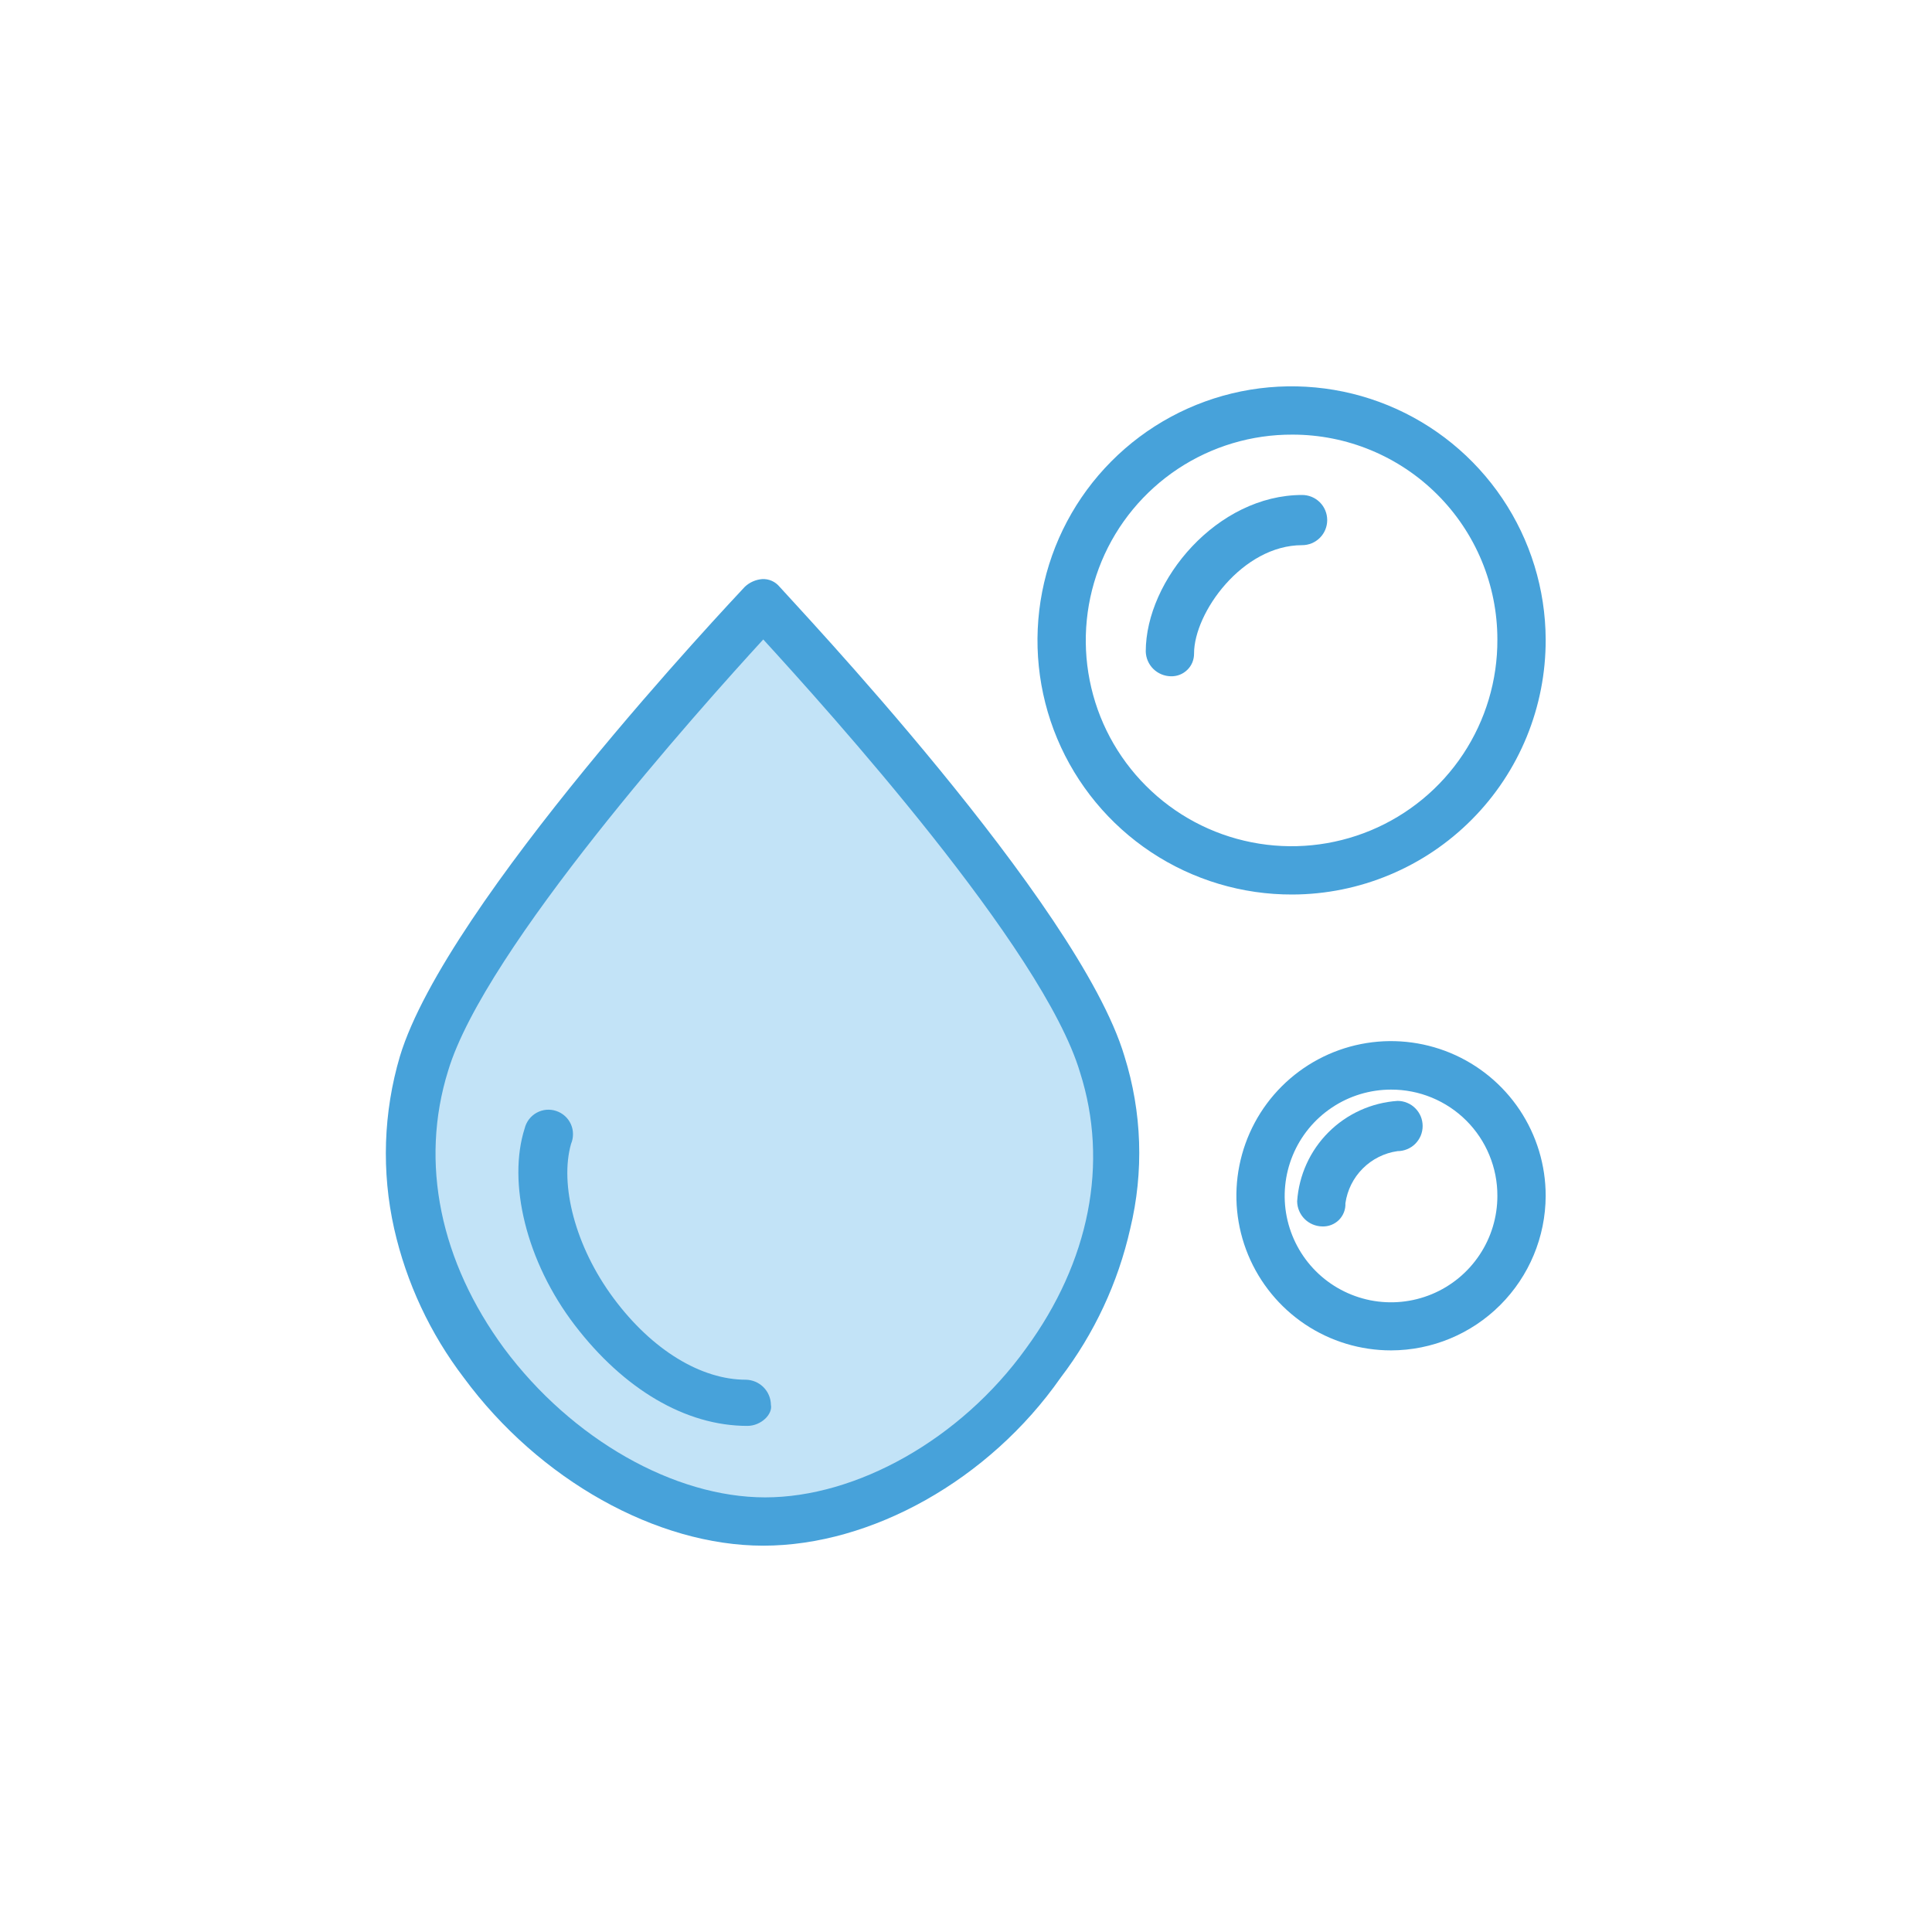 <svg width="50" height="50" viewBox="0 0 50 50" fill="none" xmlns="http://www.w3.org/2000/svg">
<rect x="0" y="0" width="50" height="50" fill="#333333" stroke="none"/>
<g clip-path="url(#clip0_7_760)">
<rect width="50" height="50" fill="white"/>
<path d="M50 0H0V50H50V0Z" fill="white"/>
<path d="M36 27.599C36.663 27.598 37.312 27.794 37.864 28.161C38.416 28.529 38.846 29.052 39.101 29.665C39.355 30.277 39.422 30.952 39.294 31.602C39.165 32.253 38.846 32.851 38.377 33.32C37.908 33.789 37.311 34.109 36.661 34.239C36.01 34.369 35.336 34.303 34.723 34.049C34.11 33.795 33.586 33.366 33.218 32.814C32.849 32.263 32.652 31.614 32.652 30.951C32.652 30.063 33.005 29.211 33.633 28.582C34.26 27.954 35.112 27.6 36 27.599Z" fill="white"/>
<path d="M38.353 19.923C40.217 17.216 39.533 13.51 36.825 11.647C34.118 9.783 30.413 10.467 28.549 13.175C26.685 15.882 27.369 19.588 30.077 21.451C32.784 23.315 36.49 22.631 38.353 19.923Z" fill="white"/>
<path d="M28.551 27.549C30.401 33.599 24.584 39.402 19.753 39.402C14.923 39.402 9.1 33.599 10.95 27.549C12.15 23.651 19.698 15.647 19.698 15.647C19.698 15.647 27.351 23.651 28.551 27.549Z" fill="#C2E3F7"/>
<path d="M19.753 40.002C17.001 40.002 13.951 38.301 12.002 35.653C11.132 34.513 10.518 33.198 10.201 31.799C9.87 30.323 9.921 28.787 10.35 27.336C11.55 23.368 18.95 15.538 19.277 15.185C19.399 15.071 19.556 15.001 19.723 14.987C19.809 14.982 19.894 14.997 19.973 15.032C20.051 15.066 20.12 15.119 20.175 15.185C20.477 15.538 27.926 23.383 29.101 27.336C29.555 28.783 29.606 30.326 29.25 31.799C28.934 33.198 28.32 34.513 27.45 35.653C25.6 38.301 22.55 40.002 19.753 40.002ZM19.753 16.549C18.102 18.35 12.552 24.549 11.6 27.703C10.851 30.098 11.402 32.662 13.048 34.899C14.799 37.25 17.452 38.752 19.803 38.752C22.153 38.752 24.851 37.264 26.552 34.899C28.199 32.652 28.7 30.098 27.951 27.753C26.999 24.549 21.4 18.35 19.753 16.549Z" fill="#47A2DA"/>
<path d="M19.341 36.902C17.74 36.902 16.143 35.95 14.878 34.299C13.613 32.647 13.132 30.599 13.579 29.201C13.6 29.116 13.638 29.036 13.692 28.966C13.745 28.897 13.812 28.84 13.889 28.797C13.966 28.755 14.051 28.729 14.138 28.721C14.225 28.714 14.313 28.724 14.396 28.752C14.479 28.78 14.556 28.824 14.621 28.883C14.686 28.942 14.738 29.013 14.774 29.093C14.81 29.173 14.829 29.26 14.829 29.347C14.83 29.435 14.813 29.522 14.779 29.602C14.481 30.649 14.878 32.251 15.88 33.599C16.882 34.948 18.151 35.707 19.302 35.707C19.473 35.71 19.637 35.779 19.758 35.9C19.88 36.022 19.949 36.185 19.951 36.357C20.001 36.6 19.698 36.902 19.341 36.902Z" fill="#47A2DA"/>
<path d="M33.451 23.15C32.15 23.155 30.877 22.774 29.793 22.056C28.709 21.337 27.862 20.313 27.36 19.114C26.858 17.914 26.723 16.592 26.971 15.316C27.22 14.039 27.842 12.865 28.759 11.942C29.675 11.019 30.844 10.388 32.119 10.129C33.393 9.871 34.716 9.996 35.92 10.489C37.123 10.982 38.153 11.821 38.88 12.9C39.607 13.979 39.997 15.249 40.002 16.549C40.005 17.413 39.838 18.269 39.511 19.068C39.184 19.867 38.702 20.594 38.093 21.207C37.485 21.82 36.762 22.307 35.965 22.64C35.169 22.974 34.314 23.147 33.451 23.15ZM33.451 11.248C32.395 11.243 31.362 11.552 30.482 12.135C29.603 12.719 28.916 13.55 28.51 14.524C28.104 15.499 27.996 16.572 28.201 17.607C28.405 18.643 28.913 19.594 29.66 20.34C30.406 21.087 31.357 21.595 32.393 21.799C33.428 22.004 34.502 21.896 35.476 21.49C36.45 21.084 37.282 20.398 37.865 19.518C38.448 18.638 38.757 17.605 38.752 16.549C38.752 15.143 38.194 13.795 37.2 12.801C36.205 11.806 34.857 11.248 33.451 11.248Z" fill="#47A2DA"/>
<path d="M30.302 17.502C30.132 17.499 29.969 17.431 29.848 17.312C29.727 17.193 29.657 17.032 29.652 16.862C29.652 15.012 31.502 12.81 33.699 12.81C33.871 12.81 34.036 12.878 34.158 13C34.28 13.122 34.348 13.287 34.348 13.46C34.348 13.632 34.28 13.797 34.158 13.919C34.036 14.041 33.871 14.109 33.699 14.109C32.151 14.109 30.902 15.86 30.902 16.911C30.903 16.99 30.888 17.068 30.859 17.141C30.829 17.214 30.785 17.28 30.728 17.335C30.672 17.39 30.605 17.434 30.532 17.462C30.459 17.491 30.38 17.504 30.302 17.502Z" fill="#47A2DA"/>
<path d="M36 34.948C35.208 34.948 34.434 34.714 33.776 34.274C33.118 33.834 32.605 33.208 32.302 32.477C31.999 31.745 31.92 30.94 32.075 30.164C32.23 29.387 32.611 28.674 33.172 28.114C33.732 27.555 34.445 27.174 35.222 27.02C35.999 26.866 36.804 26.947 37.535 27.25C38.266 27.554 38.891 28.068 39.33 28.726C39.769 29.385 40.003 30.159 40.002 30.951C39.998 32.011 39.575 33.026 38.825 33.775C38.075 34.524 37.06 34.946 36 34.948ZM36 28.199C35.456 28.199 34.923 28.36 34.471 28.663C34.018 28.965 33.665 29.395 33.457 29.898C33.249 30.401 33.194 30.954 33.3 31.488C33.407 32.022 33.669 32.513 34.054 32.898C34.438 33.282 34.929 33.544 35.463 33.651C35.997 33.757 36.55 33.702 37.053 33.494C37.556 33.286 37.986 32.933 38.288 32.48C38.591 32.028 38.752 31.496 38.752 30.951C38.754 30.589 38.683 30.231 38.545 29.896C38.408 29.562 38.205 29.258 37.949 29.002C37.693 28.746 37.389 28.544 37.055 28.406C36.72 28.268 36.362 28.198 36 28.199Z" fill="#47A2DA"/>
<path d="M34.219 31.74C34.048 31.737 33.884 31.668 33.763 31.547C33.642 31.425 33.572 31.262 33.57 31.09C33.615 30.416 33.903 29.781 34.381 29.303C34.859 28.825 35.494 28.537 36.169 28.491C36.254 28.491 36.338 28.508 36.417 28.541C36.496 28.573 36.568 28.621 36.628 28.682C36.688 28.742 36.736 28.814 36.769 28.892C36.801 28.971 36.818 29.056 36.818 29.141C36.818 29.226 36.801 29.311 36.769 29.39C36.736 29.468 36.688 29.54 36.628 29.601C36.568 29.661 36.496 29.709 36.417 29.741C36.338 29.774 36.254 29.791 36.169 29.791C35.828 29.839 35.512 29.997 35.269 30.24C35.025 30.483 34.868 30.799 34.819 31.14C34.823 31.219 34.81 31.299 34.781 31.373C34.752 31.448 34.708 31.515 34.652 31.572C34.595 31.628 34.528 31.672 34.453 31.701C34.379 31.73 34.299 31.743 34.219 31.74Z" fill="#47A2DA"/>
</g>
<defs>
<clipPath id="clip0_7_760">
<rect width="50" height="50" fill="white"/>
</clipPath>
</defs>
</svg>
